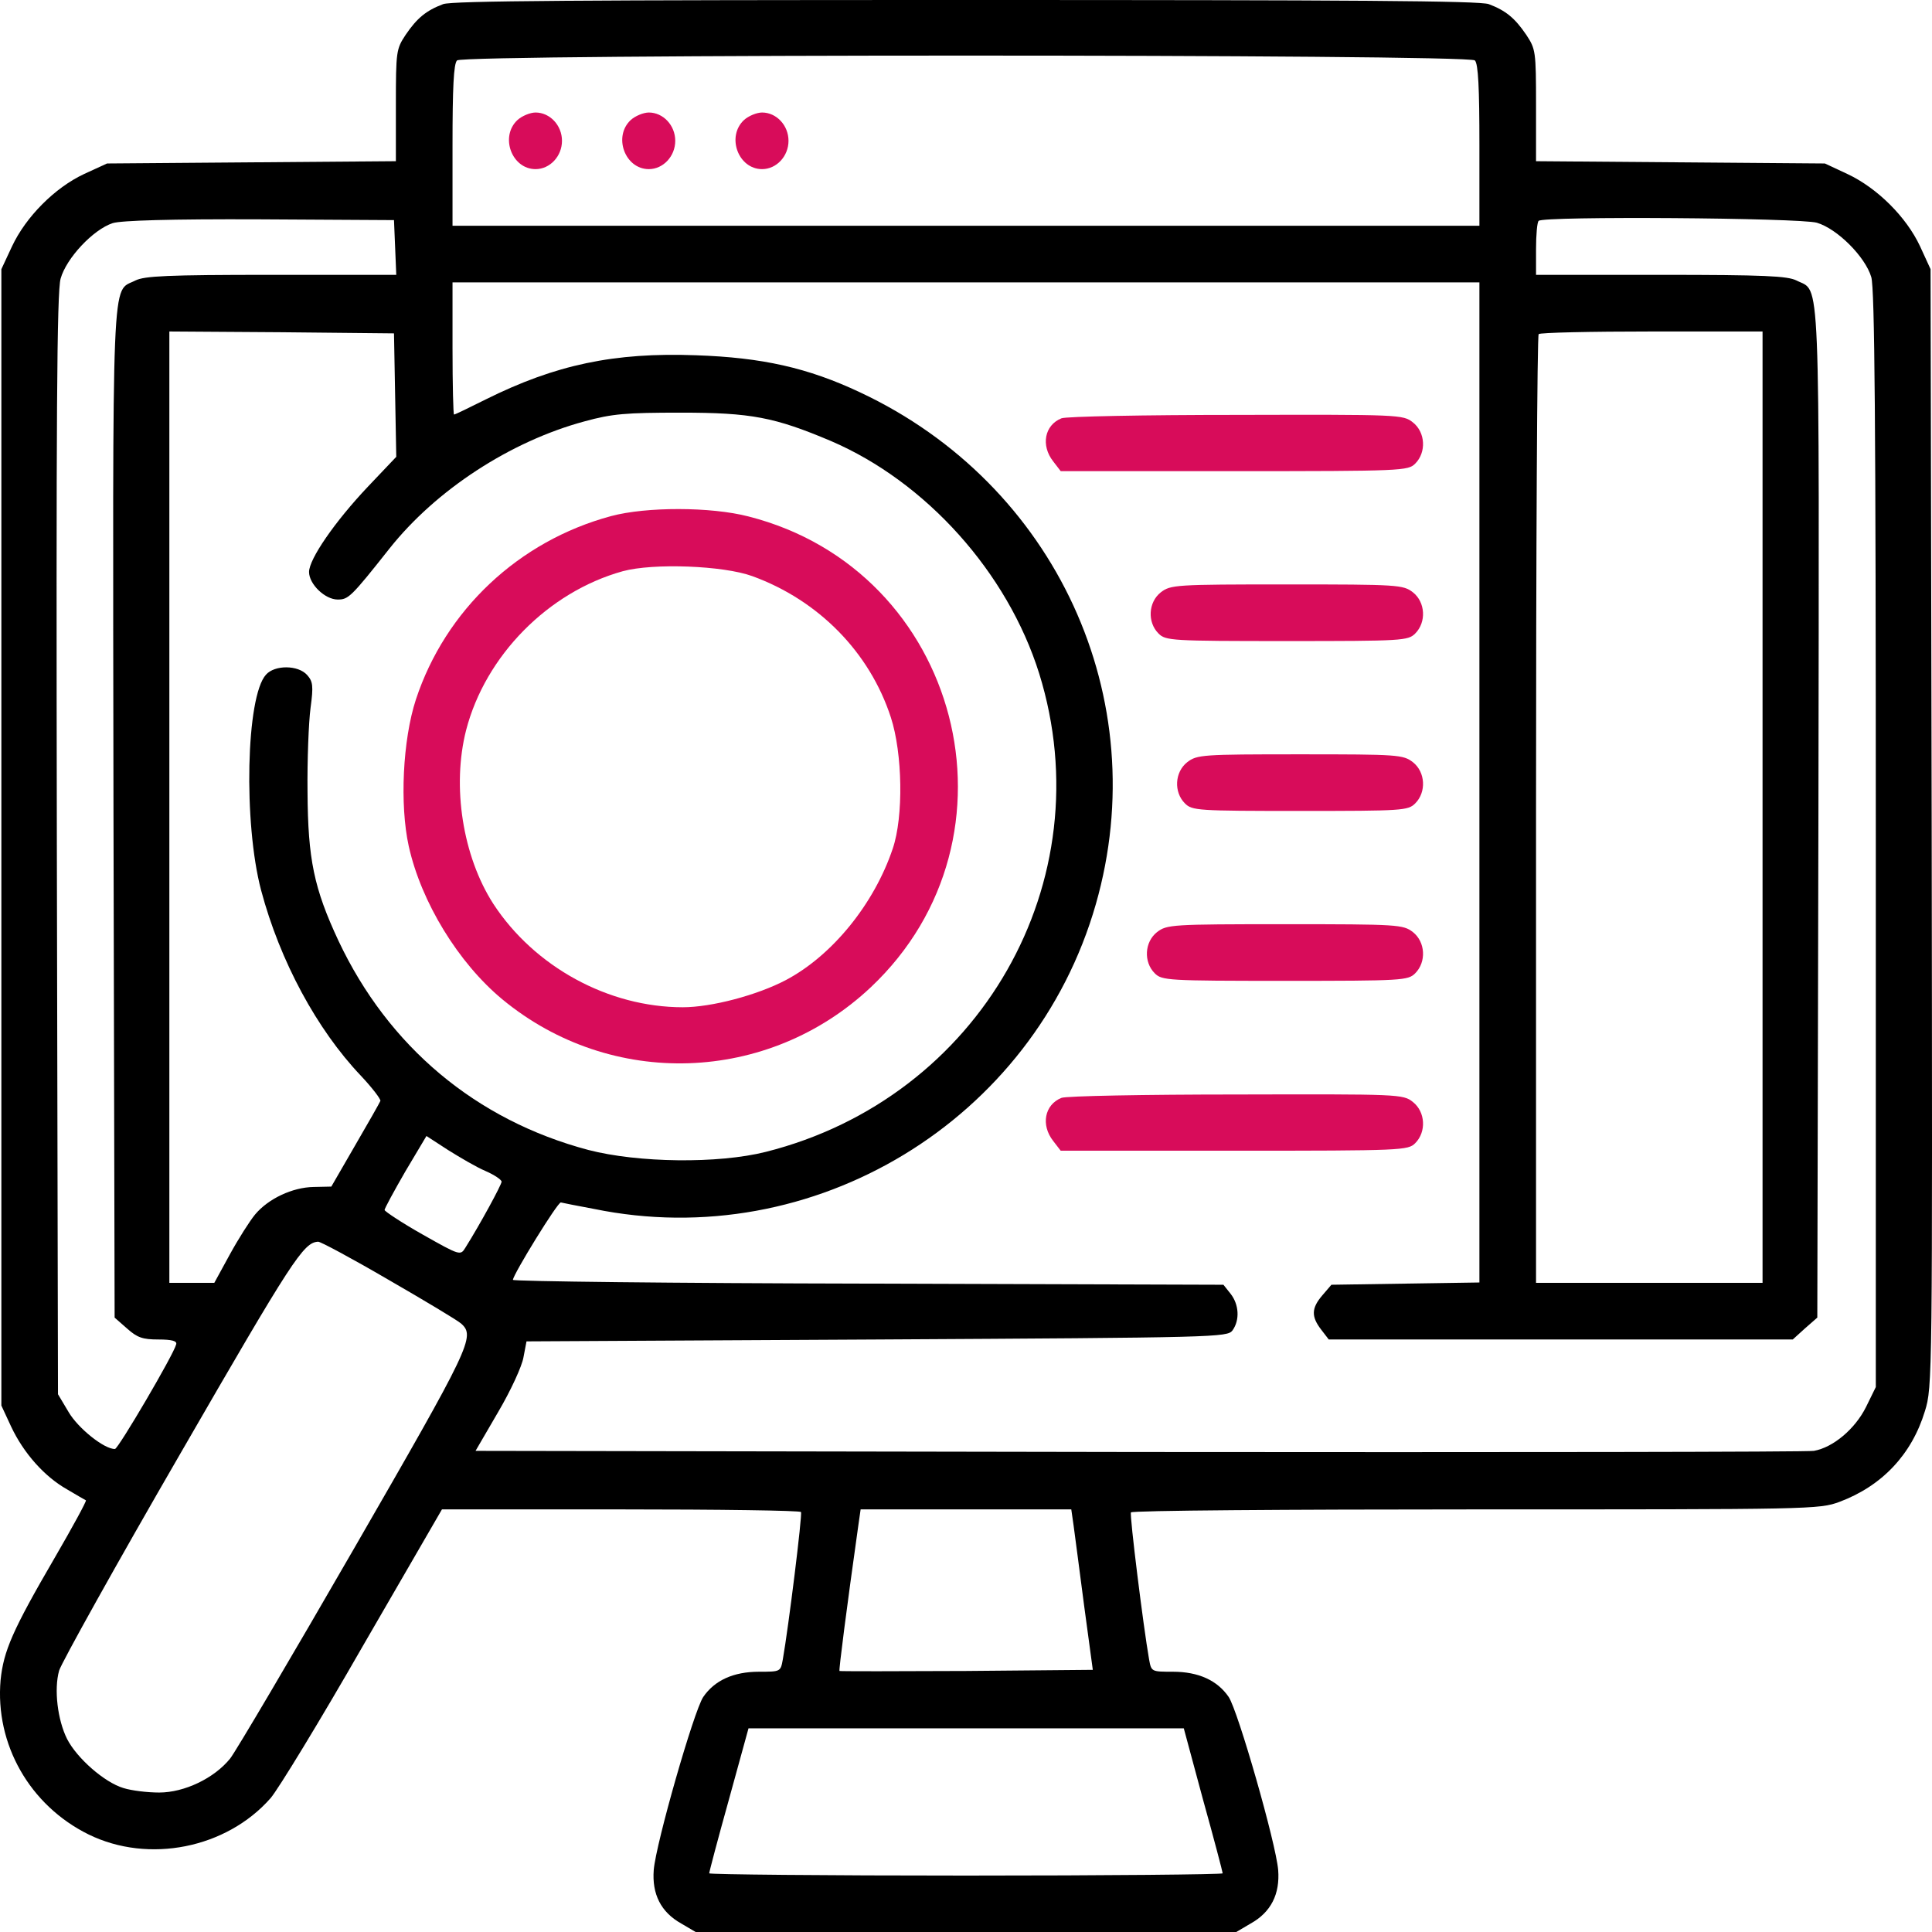 <svg width="85" height="85" viewBox="0 0 85 85" fill="none" xmlns="http://www.w3.org/2000/svg">
<path d="M19.493 0.183C18.746 0.465 18.347 0.797 17.849 1.528C17.434 2.159 17.417 2.242 17.417 4.634V7.092L11.072 7.142L4.71 7.192L3.697 7.657C2.418 8.255 1.139 9.534 0.525 10.846L0.06 11.843V36.841V61.839L0.492 62.769C1.04 63.932 1.953 64.962 2.95 65.526C3.365 65.775 3.747 65.991 3.78 66.008C3.814 66.041 3.199 67.171 2.418 68.516C0.541 71.738 0.159 72.635 0.026 73.914C-0.223 76.738 1.305 79.429 3.897 80.708C6.538 82.003 9.959 81.322 11.903 79.113C12.235 78.731 14.079 75.708 15.972 72.403L19.444 66.407H27.3C31.635 66.407 35.206 66.456 35.24 66.523C35.306 66.639 34.691 71.589 34.442 73.001C34.343 73.549 34.343 73.549 33.396 73.549C32.266 73.549 31.436 73.931 30.938 74.662C30.522 75.293 28.861 81.09 28.762 82.269C28.679 83.332 29.077 84.129 29.974 84.628L30.622 85.01H42.498H54.374L55.022 84.628C55.919 84.129 56.318 83.332 56.234 82.269C56.135 81.09 54.474 75.293 54.059 74.662C53.56 73.931 52.73 73.549 51.6 73.549C50.654 73.549 50.654 73.549 50.554 73.001C50.305 71.589 49.69 66.639 49.757 66.54C49.79 66.456 56.617 66.407 64.922 66.407C79.704 66.407 80.037 66.407 80.934 66.074C82.794 65.377 84.106 63.998 84.687 62.088C85.02 61.025 85.02 60.676 84.986 36.426L84.937 11.843L84.472 10.83C83.874 9.551 82.594 8.272 81.282 7.657L80.286 7.192L73.941 7.142L67.579 7.092V4.634C67.579 2.242 67.562 2.159 67.147 1.528C66.649 0.797 66.25 0.465 65.503 0.183C65.138 0.033 59.324 3.43844e-06 42.498 3.43844e-06C25.672 3.43844e-06 19.859 0.033 19.493 0.183ZM64.888 2.658C65.038 2.807 65.088 3.87 65.088 6.395V9.933H42.498H19.909V6.395C19.909 3.87 19.958 2.807 20.108 2.658C20.39 2.375 64.606 2.375 64.888 2.658ZM17.384 10.88L17.434 12.092H11.936C7.351 12.092 6.355 12.142 5.956 12.341C4.893 12.889 4.96 11.361 4.993 35.778L5.043 57.969L5.591 58.45C6.039 58.849 6.272 58.932 6.969 58.932C7.567 58.932 7.8 58.999 7.75 59.148C7.65 59.58 5.209 63.732 5.059 63.749C4.594 63.766 3.431 62.836 3.016 62.121L2.551 61.341L2.501 37.173C2.468 18.387 2.501 12.839 2.667 12.258C2.917 11.361 4.096 10.099 4.96 9.816C5.342 9.7 7.484 9.634 11.438 9.65L17.334 9.684L17.384 10.88ZM79.937 9.8C80.834 10.066 82.063 11.295 82.329 12.192C82.478 12.723 82.528 18.47 82.528 36.957V61.025L82.096 61.905C81.615 62.869 80.651 63.683 79.804 63.832C79.522 63.882 66.151 63.898 50.105 63.882L20.922 63.832L21.918 62.121C22.466 61.191 22.965 60.111 23.031 59.713L23.164 59.015L38.578 58.932C53.594 58.849 53.992 58.833 54.225 58.533C54.557 58.068 54.507 57.387 54.142 56.922L53.826 56.524L38.196 56.474C29.592 56.457 22.566 56.374 22.566 56.308C22.583 56.059 24.543 52.87 24.676 52.903C24.742 52.919 25.39 53.052 26.121 53.185C35.788 55.178 45.488 49.298 48.212 39.781C50.803 30.745 46.451 21.294 37.831 17.258C35.538 16.178 33.529 15.73 30.622 15.63C27.018 15.497 24.443 16.045 21.37 17.573C20.639 17.939 20.025 18.238 19.975 18.238C19.942 18.238 19.909 16.926 19.909 15.331V12.424H42.498H65.088V34.416V56.424L61.832 56.474L58.577 56.524L58.178 56.989C57.696 57.553 57.68 57.919 58.128 58.5L58.46 58.932H68.675H78.874L79.405 58.45L79.954 57.969L80.003 35.778C80.037 11.361 80.103 12.889 79.04 12.341C78.641 12.142 77.645 12.092 73.06 12.092H67.579V10.963C67.579 10.331 67.629 9.767 67.695 9.717C67.895 9.501 79.206 9.584 79.937 9.8ZM17.384 17.374L17.434 20.098L16.188 21.41C14.726 22.955 13.597 24.599 13.597 25.164C13.597 25.696 14.294 26.377 14.859 26.377C15.324 26.377 15.441 26.277 17.135 24.134C19.178 21.56 22.45 19.417 25.722 18.537C26.935 18.204 27.532 18.155 29.958 18.155C33.047 18.155 34.077 18.354 36.552 19.4C40.737 21.194 44.325 25.181 45.72 29.632C48.561 38.768 43.113 48.302 33.695 50.677C31.585 51.209 28.064 51.159 25.888 50.594C20.938 49.282 17.085 46.043 14.892 41.392C13.813 39.083 13.547 37.804 13.53 34.848C13.514 33.436 13.58 31.775 13.663 31.144C13.796 30.164 13.763 29.981 13.514 29.699C13.115 29.25 12.085 29.25 11.703 29.682C10.823 30.645 10.707 36.21 11.487 39.166C12.318 42.289 13.946 45.295 15.872 47.322C16.371 47.853 16.753 48.352 16.736 48.435C16.703 48.518 16.204 49.398 15.623 50.395L14.577 52.205L13.796 52.222C12.866 52.238 11.803 52.737 11.222 53.434C10.989 53.717 10.491 54.497 10.109 55.195L9.428 56.441H8.431H7.451V35.512V14.584L12.401 14.617L17.334 14.667L17.384 17.374ZM77.545 35.512V56.441H72.562H67.579V35.628C67.579 24.168 67.629 14.75 67.695 14.7C67.745 14.633 69.988 14.584 72.678 14.584H77.545V35.512ZM21.37 51.524C21.752 51.69 22.068 51.906 22.068 51.989C22.068 52.122 21.121 53.866 20.473 54.896C20.257 55.245 20.241 55.245 18.596 54.315C17.683 53.8 16.935 53.301 16.919 53.235C16.919 53.169 17.334 52.404 17.832 51.541L18.762 49.979L19.709 50.594C20.241 50.926 20.972 51.358 21.37 51.524ZM17.068 56.291C18.679 57.221 20.125 58.085 20.291 58.234C20.922 58.799 20.706 59.231 15.573 68.134C12.833 72.885 10.374 77.054 10.125 77.369C9.428 78.233 8.116 78.864 7.003 78.864C6.488 78.864 5.79 78.781 5.425 78.665C4.594 78.416 3.382 77.353 2.95 76.505C2.535 75.675 2.368 74.33 2.601 73.499C2.701 73.167 5.109 68.832 7.966 63.898C12.849 55.444 13.348 54.663 13.995 54.63C14.079 54.614 15.474 55.361 17.068 56.291ZM47.232 67.104C47.282 67.503 47.498 69.081 47.697 70.642L48.079 73.466L42.515 73.516C39.459 73.532 36.95 73.532 36.934 73.516C36.901 73.466 37.249 70.758 37.764 67.104L37.864 66.407H42.498H47.132L47.232 67.104ZM52.929 79.18C53.411 80.907 53.793 82.369 53.793 82.419C53.793 82.468 48.71 82.518 42.498 82.518C36.286 82.518 31.203 82.468 31.203 82.419C31.203 82.352 31.585 80.907 32.067 79.18L32.931 76.04H42.498H52.082L52.929 79.18Z" fill="black"/>
<path d="M22.765 5.282C21.985 6.013 22.516 7.441 23.563 7.441C24.194 7.441 24.725 6.876 24.725 6.195C24.725 5.514 24.194 4.95 23.563 4.95C23.33 4.95 22.965 5.099 22.765 5.282Z" fill="#D80C5A"/>
<path d="M27.748 5.282C26.968 6.013 27.499 7.441 28.546 7.441C29.177 7.441 29.708 6.876 29.708 6.195C29.708 5.514 29.177 4.95 28.546 4.95C28.313 4.95 27.948 5.099 27.748 5.282Z" fill="#D80C5A"/>
<path d="M32.731 5.282C31.951 6.013 32.482 7.441 33.529 7.441C34.16 7.441 34.691 6.876 34.691 6.195C34.691 5.514 34.16 4.95 33.529 4.95C33.296 4.95 32.931 5.099 32.731 5.282Z" fill="#D80C5A"/>
<path d="M46.7 18.404C45.953 18.703 45.787 19.599 46.335 20.297L46.667 20.729H54.308C61.716 20.729 61.948 20.712 62.264 20.397C62.762 19.898 62.712 19.018 62.164 18.586C61.733 18.238 61.566 18.238 54.391 18.254C50.371 18.254 46.9 18.321 46.7 18.404Z" fill="#D80C5A"/>
<path d="M51.069 26.061C50.521 26.493 50.471 27.373 50.969 27.871C51.285 28.187 51.517 28.204 56.617 28.204C61.716 28.204 61.948 28.187 62.264 27.871C62.762 27.373 62.712 26.493 62.164 26.061C61.733 25.729 61.533 25.712 56.617 25.712C51.7 25.712 51.501 25.729 51.069 26.061Z" fill="#D80C5A"/>
<path d="M52.231 33.535C51.683 33.967 51.633 34.848 52.132 35.346C52.447 35.662 52.68 35.678 57.198 35.678C61.716 35.678 61.948 35.662 62.264 35.346C62.762 34.848 62.712 33.967 62.164 33.535C61.732 33.203 61.516 33.187 57.198 33.187C52.879 33.187 52.663 33.203 52.231 33.535Z" fill="#D80C5A"/>
<path d="M50.903 41.01C50.355 41.442 50.305 42.322 50.803 42.82C51.119 43.136 51.351 43.153 56.533 43.153C61.716 43.153 61.948 43.136 62.264 42.82C62.762 42.322 62.712 41.442 62.164 41.01C61.732 40.678 61.533 40.661 56.533 40.661C51.534 40.661 51.335 40.678 50.903 41.01Z" fill="#D80C5A"/>
<path d="M46.7 48.302C45.953 48.601 45.787 49.498 46.335 50.196L46.667 50.627H54.308C61.716 50.627 61.948 50.611 62.264 50.295C62.762 49.797 62.712 48.917 62.164 48.485C61.733 48.136 61.566 48.136 54.391 48.153C50.371 48.153 46.9 48.219 46.7 48.302Z" fill="#D80C5A"/>
<path d="M26.885 22.706C22.815 23.802 19.593 26.842 18.297 30.778C17.716 32.556 17.583 35.412 17.982 37.223C18.53 39.698 20.174 42.372 22.101 43.967C26.885 47.92 33.795 47.687 38.312 43.435C45.305 36.841 42.266 25.098 32.931 22.722C31.27 22.291 28.43 22.291 26.885 22.706ZM33.097 25.347C36.02 26.41 38.263 28.702 39.193 31.559C39.708 33.137 39.758 35.927 39.276 37.339C38.462 39.764 36.618 42.04 34.575 43.119C33.313 43.784 31.303 44.315 30.041 44.315C26.768 44.315 23.513 42.538 21.703 39.764C20.357 37.671 19.875 34.599 20.507 32.124C21.354 28.852 24.111 26.044 27.4 25.131C28.745 24.765 31.818 24.882 33.097 25.347Z" fill="#D80C5A"/>
</svg>
